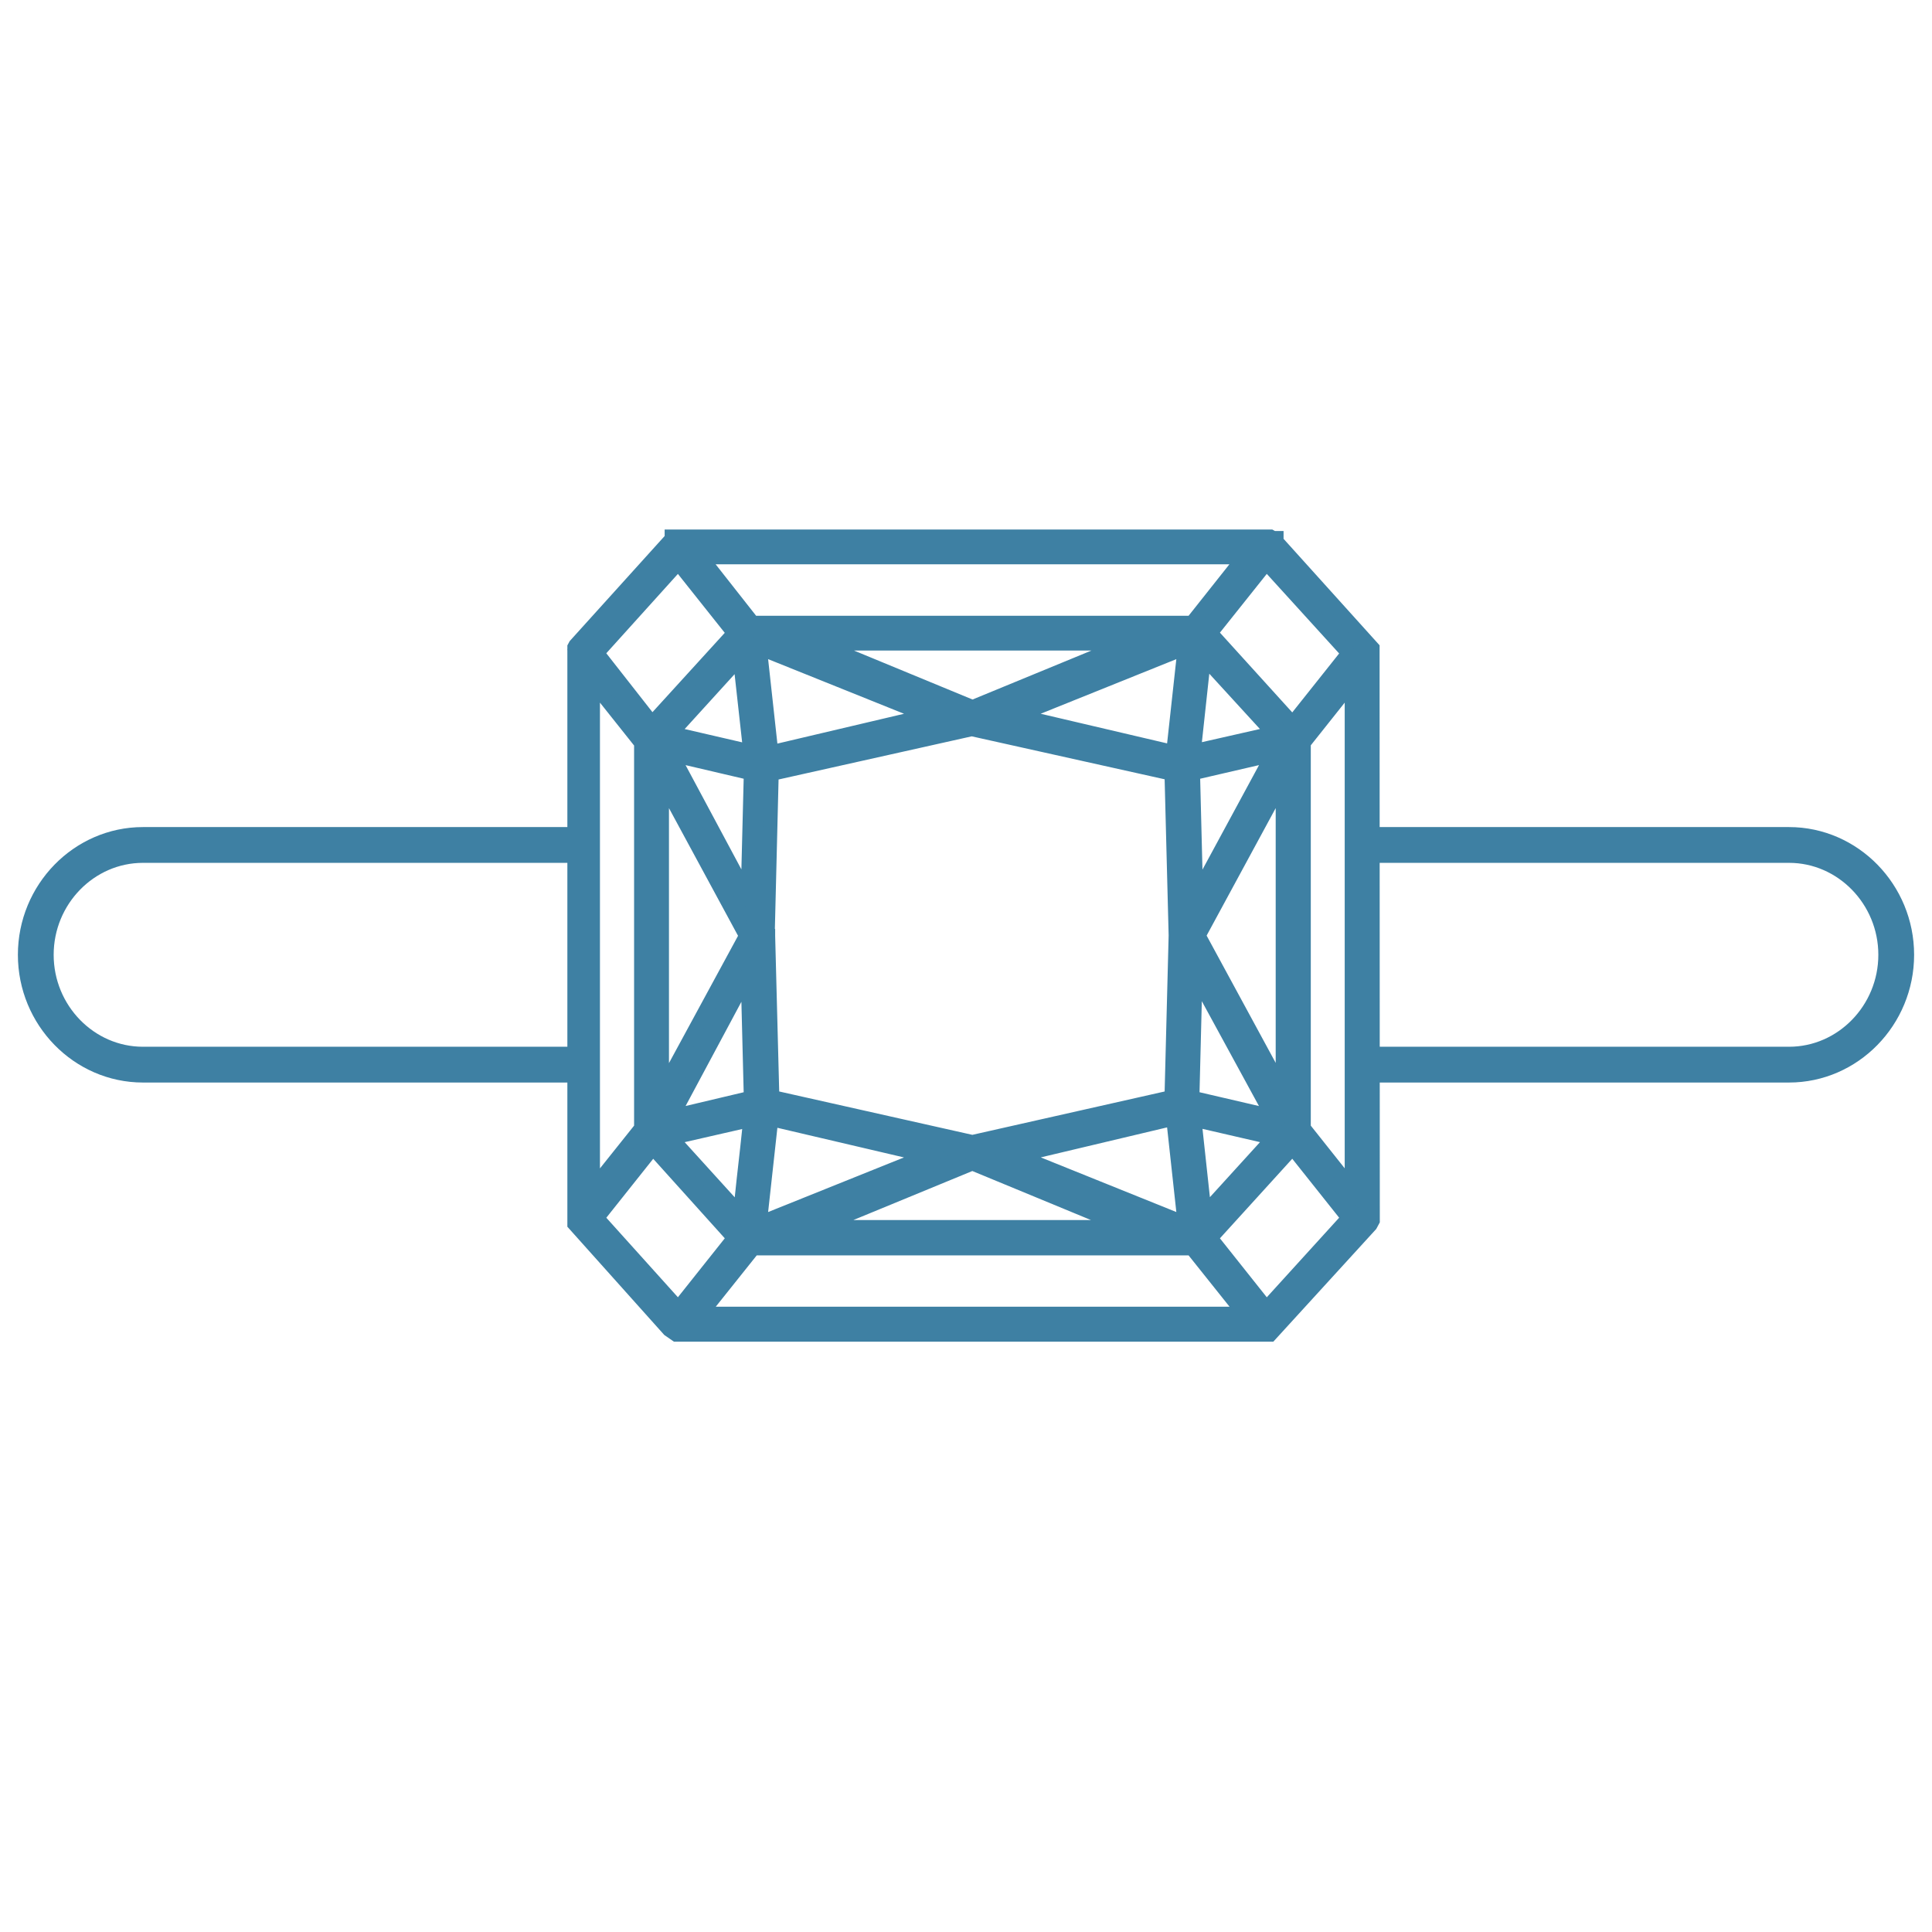 <svg xmlns="http://www.w3.org/2000/svg" fill="none" viewBox="0 0 54 54" height="54" width="54">
<path stroke="#3E80A3" d="M38.502 23.617H50.004C51.651 23.617 53 24.999 53 26.687C53 28.376 51.651 29.757 50.004 29.757H38.083M16.474 23.617H3.996C2.347 23.617 1 24.999 1 26.687C1 28.376 2.347 29.757 3.996 29.757H16.126"></path>
<path stroke-width="0.4" stroke="#3E80A3" fill="#3E80A3" d="M38.36 18.233V18.113L35.676 15.137V15.042H35.583L35.508 15H19.009H18.841H18.777V15.059L16.087 18.036L16.058 18.09V18.125C16.055 18.145 16.055 18.165 16.058 18.185V34.056V34.175V34.211L18.701 37.163L18.899 37.3H35.339H35.502L38.302 34.234L38.366 34.115L38.36 18.233ZM19.59 36.723L21.054 34.889H33.318L34.782 36.723H19.59ZM34.776 15.572L33.318 17.411H21.037L19.59 15.572H34.776ZM37.785 19.066V33.228L36.437 31.532V20.762L37.785 19.066ZM33.835 17.691L35.397 15.732L37.692 18.256L36.129 20.221L33.835 17.691ZM35.856 21.798V30.496L33.498 26.15L35.856 21.798ZM35.577 21.09L33.428 25.061L33.341 21.608L35.577 21.09ZM28.432 32.3L32.795 31.264L33.114 34.187L28.432 32.3ZM31.499 34.3H22.843L27.177 32.514L31.499 34.3ZM25.928 32.3L21.234 34.187L21.554 31.276L25.928 32.3ZM25.928 20L21.554 21.03L21.234 18.113L25.928 20ZM27.183 19.768L22.861 17.983H31.517L27.183 19.768ZM28.426 20L33.114 18.113L32.795 21.024L28.426 20ZM21.455 26.079L21.565 21.626L27.16 20.376L32.748 21.62L32.864 26.144L32.748 30.668L27.177 31.924L21.583 30.668L21.466 26.168V26.085L21.455 26.079ZM20.99 21.608L20.903 25.061L18.777 21.09L20.99 21.608ZM20.903 27.239L20.99 30.686L18.777 31.21L20.903 27.239ZM33.323 30.686L33.41 27.233L35.577 31.21L33.323 30.686ZM33.364 21.001L33.649 18.369L35.595 20.495L33.364 21.001ZM18.759 20.495L20.682 18.381L20.973 21.007L18.759 20.495ZM20.856 26.156L18.498 30.502V21.798L20.856 26.156ZM20.973 31.299L20.891 32.067C20.822 32.663 20.752 33.312 20.688 33.931L18.759 31.805L20.973 31.299ZM35.595 31.805L33.666 33.925L33.381 31.294L35.595 31.805ZM18.225 20.215L16.685 18.25L18.957 15.732L20.52 17.697L18.225 20.215ZM17.923 20.768V31.532L16.569 33.228V19.066L17.923 20.768ZM20.52 34.603L18.957 36.568L16.685 34.044L18.248 32.079L20.52 34.603ZM36.129 32.079L37.692 34.044L35.397 36.568L33.835 34.603L36.129 32.079Z"></path>
</svg>
